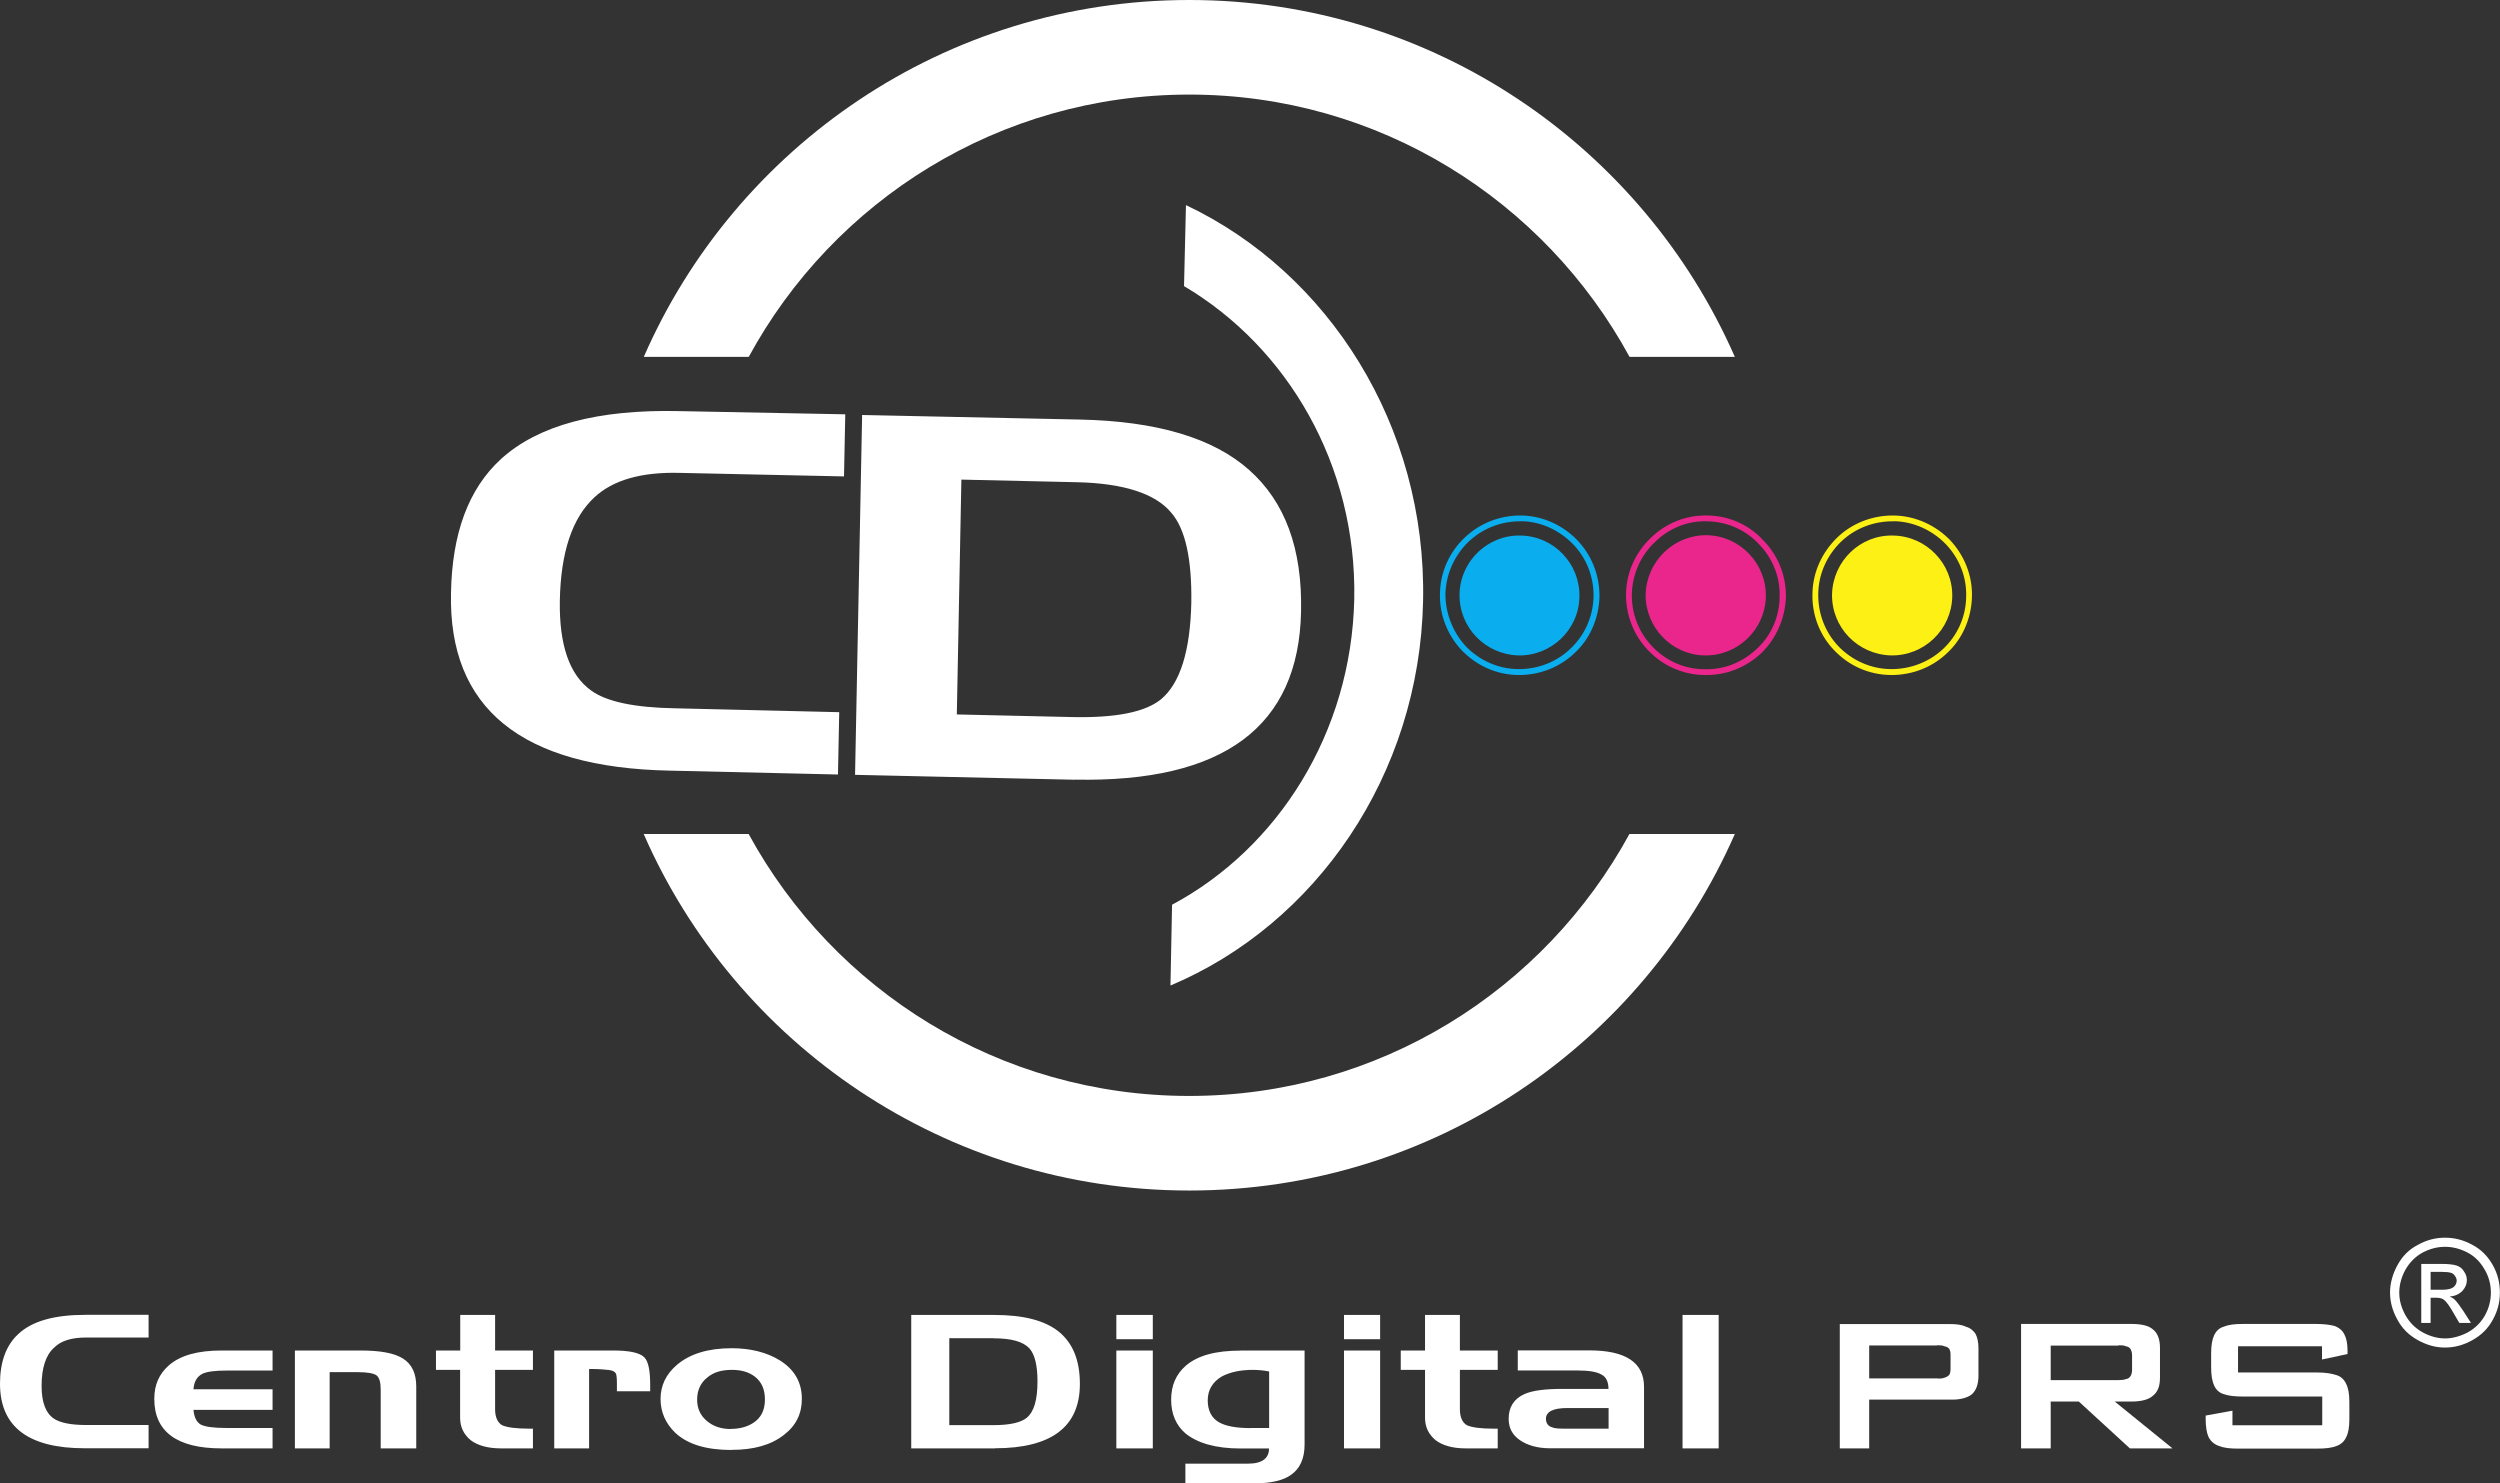<svg xmlns="http://www.w3.org/2000/svg" id="Capa_1" data-name="Capa 1" viewBox="0 0 219.4 130.17"><rect x="0" y="0" width="219.4" height="130.17" fill="#333333" stroke="none"/><defs><style>      .cls-1 {        fill: #fff;      }      .cls-1, .cls-2, .cls-3, .cls-4 {        fill-rule: evenodd;        stroke-width: 0px;      }      .cls-2 {        fill: #ea268d;      }      .cls-3 {        fill: #fdf014;      }      .cls-4 {        fill: #0aaded;      }    </style></defs><path class="cls-1" d="M152.25,73.19c-8.08,18.43-26.48,31.29-47.88,31.29s-39.83-12.87-47.88-31.29h9.21c7.46,13.69,21.97,22.99,38.66,22.99s31.18-9.3,38.64-22.99h9.24ZM94.51,42.32c4.08.09,6.86.99,8.25,2.64,1.28,1.45,1.84,4.11,1.79,7.91-.09,4.28-.99,7.11-2.66,8.5-1.39,1.13-3.97,1.64-7.77,1.56l-10.15-.23.4-20.61,10.15.23ZM94.34,68.43h0l-19.3-.43.62-31.58,19.11.4c6.75.14,11.71,1.62,14.85,4.42,3.17,2.81,4.68,6.94,4.56,12.44-.2,10.09-6.8,15-19.84,14.74h0ZM74.18,36.37l-.11,5.44-14.4-.31c-3.37-.09-5.87.62-7.51,2.15-1.93,1.79-2.95,4.79-3.03,9.07-.06,3.91.85,6.52,2.75,7.88,1.36.99,3.83,1.5,7.37,1.56l14.4.34-.11,5.47-14.77-.34c-13.01-.26-19.42-5.47-19.19-15.59.09-5.22,1.53-9.13,4.37-11.74,3.26-2.98,8.5-4.39,15.7-4.22l14.54.28ZM124.89,52.72c.31-15.36-8.31-28.8-20.81-34.72l-.17,7.11c9.07,5.36,15.17,15.7,14.94,27.47-.26,11.76-6.72,21.86-15.99,26.82l-.14,7.09c12.73-5.36,21.86-18.43,22.17-33.76h0ZM104.37,0c21.4,0,39.8,12.9,47.88,31.32h-9.24c-7.46-13.72-21.97-23.02-38.64-23.02s-31.21,9.3-38.66,23.02h-9.21C64.54,12.9,82.94,0,104.37,0h0Z"></path><path class="cls-4" d="M133.48,47c2.89.06,5.19,2.47,5.13,5.36-.03,2.89-2.47,5.22-5.36,5.16-2.92-.09-5.22-2.47-5.16-5.39.06-2.89,2.49-5.22,5.39-5.13h0Z"></path><path class="cls-4" d="M133.51,45.75h0c-1.79-.03-3.43.65-4.65,1.81-1.19,1.16-1.96,2.78-2.01,4.56,0,1.76.68,3.4,1.81,4.62,1.16,1.19,2.78,1.96,4.56,1.98s3.43-.65,4.62-1.81c1.22-1.16,1.96-2.75,2.01-4.54.03-1.79-.65-3.43-1.81-4.62s-2.75-1.98-4.54-2.01h0ZM133.51,45.24c1.93.03,3.66.88,4.9,2.15,1.25,1.3,1.98,3.06,1.96,4.99h0c-.06,1.93-.85,3.69-2.15,4.9-1.3,1.25-3.06,1.98-4.99,1.96-1.96-.03-3.66-.85-4.93-2.15-1.22-1.28-1.98-3.06-1.93-4.99.03-1.93.85-3.66,2.15-4.9,1.3-1.25,3.06-1.98,4.99-1.96h0Z"></path><path class="cls-2" d="M149.81,46.97c2.89.06,5.22,2.49,5.16,5.39-.06,2.89-2.47,5.22-5.39,5.16-2.89-.06-5.19-2.47-5.16-5.36.09-2.92,2.49-5.24,5.39-5.19h0Z"></path><path class="cls-2" d="M149.84,45.75h0c-1.79-.06-3.43.65-4.62,1.84-1.19,1.11-1.96,2.75-2.01,4.54-.03,1.79.65,3.43,1.81,4.62,1.16,1.22,2.78,1.98,4.56,1.98,1.79.06,3.4-.65,4.62-1.81,1.22-1.13,1.96-2.75,1.98-4.54h0c.06-1.79-.65-3.43-1.81-4.62-1.13-1.22-2.75-1.98-4.54-2.01h0ZM149.87,45.24c1.93.03,3.66.85,4.88,2.18,1.25,1.28,2.01,3.03,1.98,4.96-.06,1.93-.88,3.69-2.15,4.93-1.33,1.25-3.09,1.98-5.02,1.93-1.93-.03-3.66-.85-4.9-2.15-1.25-1.28-1.98-3.06-1.96-4.96.03-1.96.88-3.69,2.18-4.93,1.28-1.25,3.03-2.01,4.99-1.96h0Z"></path><path class="cls-3" d="M166.17,47c2.89.06,5.22,2.47,5.16,5.36-.06,2.89-2.47,5.22-5.39,5.16-2.92-.09-5.22-2.47-5.16-5.39.09-2.89,2.47-5.22,5.39-5.13h0Z"></path><path class="cls-3" d="M166.2,45.75h0c-1.79-.03-3.46.65-4.65,1.81s-1.96,2.78-1.98,4.56c-.03,1.79.65,3.43,1.79,4.62,1.16,1.19,2.78,1.96,4.56,1.98s3.43-.65,4.65-1.81c1.19-1.13,1.96-2.75,1.98-4.54.06-1.79-.65-3.43-1.79-4.62-1.16-1.19-2.78-1.98-4.56-2.01h0ZM166.2,45.24c1.93.03,3.69.88,4.93,2.15,1.22,1.3,1.98,3.06,1.93,4.99h0c-.06,1.93-.85,3.69-2.15,4.9-1.28,1.25-3.06,1.98-4.99,1.96-1.96-.03-3.69-.85-4.93-2.15-1.25-1.28-1.98-3.06-1.93-4.99.03-1.93.88-3.66,2.15-4.9,1.28-1.25,3.06-1.98,4.99-1.96h0Z"></path><path class="cls-1" d="M147.66,115.4h3.17v11.71h-3.17v-11.71ZM137.31,125.38h3.86v-1.81h-3.63c-1.22,0-1.84.31-1.87.91,0,.4.17.68.57.79.2.09.57.11,1.08.11h0ZM138.33,120.27h-5.13v-1.76h6.29c3.2,0,4.79,1.08,4.79,3.2v5.39h-8.25c-1.11,0-1.98-.26-2.64-.71-.65-.45-.99-1.05-.99-1.87,0-1.02.45-1.76,1.39-2.18.71-.31,1.81-.45,3.29-.45h4.08c0-.6-.2-1.05-.6-1.25-.43-.26-1.13-.37-2.24-.37h0ZM125.06,120.22h-2.13v-1.7h2.13v-3.12h3.06v3.12h3.32v1.7h-3.32v3.46c0,.71.23,1.16.6,1.39.43.2,1.19.31,2.38.31h.34v1.73h-2.83c-1.13,0-2.01-.26-2.61-.71-.62-.51-.94-1.16-.94-1.98v-4.2ZM117.95,115.4h3.17v2.13h-3.17v-2.13ZM117.95,118.52h3.17v8.59h-3.17v-8.59ZM109.79,125.32h1.59v-4.96c-.45-.09-.96-.14-1.42-.14-1.11,0-2.01.2-2.72.57-.82.48-1.25,1.19-1.25,2.1s.34,1.56.99,1.93c.6.34,1.5.51,2.81.51h0ZM108.88,118.52h5.61v8.25c0,1.22-.4,2.1-1.16,2.64-.68.51-1.79.77-3.26.77h-6.04v-1.73h5.5c1.25,0,1.84-.48,1.84-1.33h-2.49c-2.21,0-3.8-.48-4.85-1.33-.82-.71-1.25-1.7-1.25-2.95s.43-2.24,1.28-2.98c1.05-.91,2.64-1.33,4.82-1.33h0ZM97.97,115.4h3.2v2.13h-3.2v-2.13ZM97.97,118.52h3.2v8.59h-3.2v-8.59ZM87.19,117.44h-3.88v7.63h3.88c1.45,0,2.41-.23,2.92-.65.65-.54.94-1.59.94-3.2,0-1.36-.23-2.35-.71-2.89-.57-.6-1.59-.88-3.15-.88h0ZM87.31,127.11h-7.34v-11.71h7.26c2.61,0,4.48.48,5.73,1.5,1.22,1.02,1.81,2.52,1.81,4.56,0,3.74-2.47,5.64-7.46,5.64h0ZM64.12,125.4h0c.77,0,1.42-.17,1.96-.51.71-.45,1.05-1.13,1.05-2.07,0-.85-.26-1.5-.85-1.98-.54-.43-1.22-.62-2.04-.62-.91,0-1.62.2-2.18.68-.57.45-.88,1.11-.88,1.93,0,.77.28,1.39.85,1.87.57.48,1.25.71,2.1.71h0ZM64.2,127.25h0c-2.18,0-3.83-.48-4.93-1.5-.85-.82-1.3-1.81-1.3-2.98s.48-2.18,1.45-3c1.11-.94,2.69-1.45,4.79-1.45,1.67,0,3.09.37,4.2,1.05,1.33.82,1.96,1.96,1.96,3.4,0,1.3-.51,2.35-1.59,3.17-1.13.88-2.64,1.3-4.56,1.3h0ZM51.7,127.11h-3.06v-8.59h5.19c1.42,0,2.32.2,2.72.6.37.4.51,1.19.51,2.47v.51h-2.92v-.68c0-.45-.03-.77-.09-.88-.09-.17-.31-.28-.62-.31-.26-.03-.79-.09-1.73-.09v6.97ZM40.39,120.22h-2.13v-1.7h2.13v-3.12h3.06v3.12h3.32v1.7h-3.32v3.46c0,.71.23,1.16.6,1.39.43.2,1.22.31,2.41.31h.31v1.73h-2.81c-1.16,0-2.04-.26-2.64-.71-.62-.51-.94-1.16-.94-1.98v-4.2ZM28.94,127.11h-3.06v-8.59h5.75c1.76,0,3,.23,3.74.71.77.48,1.16,1.3,1.16,2.44v5.44h-3.12v-5.16c0-.62-.11-1.05-.37-1.25-.23-.17-.77-.28-1.64-.28h-2.47v6.69ZM23.92,125.32v1.79h-4.48c-3.91,0-5.9-1.47-5.9-4.34,0-1.25.43-2.18,1.25-2.92,1.02-.91,2.58-1.33,4.65-1.33h4.48v1.76h-4.05c-.99,0-1.7.09-2.1.28-.45.23-.74.65-.79,1.36h6.94v1.81h-6.94c.06.65.26,1.05.62,1.28.37.2,1.11.31,2.24.31h4.08ZM13.04,115.4v1.98h-5.47c-1.28,0-2.21.28-2.81.88-.74.65-1.11,1.79-1.11,3.37,0,1.45.37,2.41,1.11,2.89.54.34,1.45.54,2.81.54h5.47v2.04h-5.61c-4.96,0-7.43-1.9-7.43-5.67,0-1.9.54-3.37,1.59-4.34,1.22-1.16,3.2-1.7,5.92-1.7h5.53Z"></path><path class="cls-1" d="M203.78,118.15v1.16l2.24-.48v-.26c0-.65-.09-1.11-.28-1.47-.17-.34-.48-.6-.88-.74-.43-.11-.96-.17-1.62-.17h-6.41c-.68,0-1.25.06-1.64.23-.43.11-.71.4-.88.77s-.26.88-.26,1.56v1.25c0,.68.09,1.22.26,1.59s.45.65.88.77c.4.14.96.2,1.64.2h6.97v2.52h-7.88v-1.28l-2.35.43v.31c0,.68.09,1.22.26,1.59.2.37.48.62.91.77.43.17.96.23,1.67.23h6.97c.68,0,1.25-.06,1.67-.23.4-.14.68-.4.85-.77.2-.37.28-.91.28-1.59v-1.5c0-.68-.09-1.22-.28-1.59-.17-.37-.45-.65-.85-.77-.43-.14-.99-.23-1.67-.23h-6.97v-2.3h7.37ZM185.92,118.06h0c.28,0,.48,0,.65.09.2.03.31.11.4.23.09.17.14.31.14.57v1.28c0,.23-.06.43-.14.54-.09.14-.2.23-.4.26-.17.06-.37.09-.65.09h-5.95v-3.03h5.95ZM177.36,127.11h2.61v-4.11h2.47l4.48,4.11h3.74l-5.07-4.11h1.45c.88,0,1.53-.17,1.9-.51.43-.34.62-.85.62-1.59v-2.61c0-.74-.2-1.3-.62-1.62-.37-.34-1.02-.48-1.9-.48h-9.67v10.91ZM161.46,127.11h2.58v-4.28h7.09c.82.03,1.5-.14,1.9-.45.4-.34.6-.91.6-1.64v-2.44c0-.48-.09-.94-.26-1.25-.2-.28-.45-.51-.85-.62-.34-.17-.82-.23-1.39-.23h-9.67v10.91ZM169.99,118.06c.28,0,.48,0,.65.09.2.03.34.11.43.23.09.17.11.31.11.57v1.13c0,.26-.03.45-.11.57-.09.11-.23.2-.43.26-.17.06-.37.09-.65.06h-5.95v-2.89h5.95Z"></path><path class="cls-1" d="M213.31,113.19h1.02c.48,0,.82-.09.99-.23.17-.14.28-.34.28-.57,0-.14-.06-.28-.14-.4-.09-.14-.2-.23-.34-.28-.17-.06-.45-.09-.85-.09h-.96v1.56ZM212.49,116.11v-5.19h1.79c.6,0,1.05.06,1.3.14.28.09.51.26.65.51.17.23.26.48.26.74,0,.4-.14.71-.4.99-.28.28-.65.45-1.11.48.2.09.34.17.45.28.2.2.45.54.77,1.02l.65,1.02h-1.02l-.48-.82c-.37-.65-.65-1.05-.88-1.22-.14-.11-.37-.17-.65-.17h-.51v2.21h-.82ZM214.58,109.42c-.68,0-1.33.17-1.98.51-.62.34-1.13.85-1.5,1.5-.34.62-.54,1.3-.54,2.01s.2,1.36.54,1.98c.37.65.85,1.13,1.5,1.5.62.34,1.3.54,1.98.54s1.36-.2,2.01-.54c.65-.37,1.13-.85,1.5-1.5.34-.62.51-1.3.51-1.98s-.17-1.39-.54-2.01c-.37-.65-.85-1.16-1.5-1.5-.65-.34-1.3-.51-1.98-.51h0ZM214.58,108.62c.82,0,1.62.2,2.38.62.77.4,1.36.99,1.81,1.79.43.77.62,1.56.62,2.41s-.2,1.62-.62,2.38c-.43.79-1.02,1.36-1.79,1.79s-1.56.65-2.41.65-1.62-.23-2.38-.65c-.77-.43-1.36-.99-1.79-1.79-.43-.77-.65-1.56-.65-2.38s.23-1.64.65-2.41c.43-.79,1.02-1.39,1.81-1.79.77-.43,1.56-.62,2.35-.62h0Z"></path></svg>